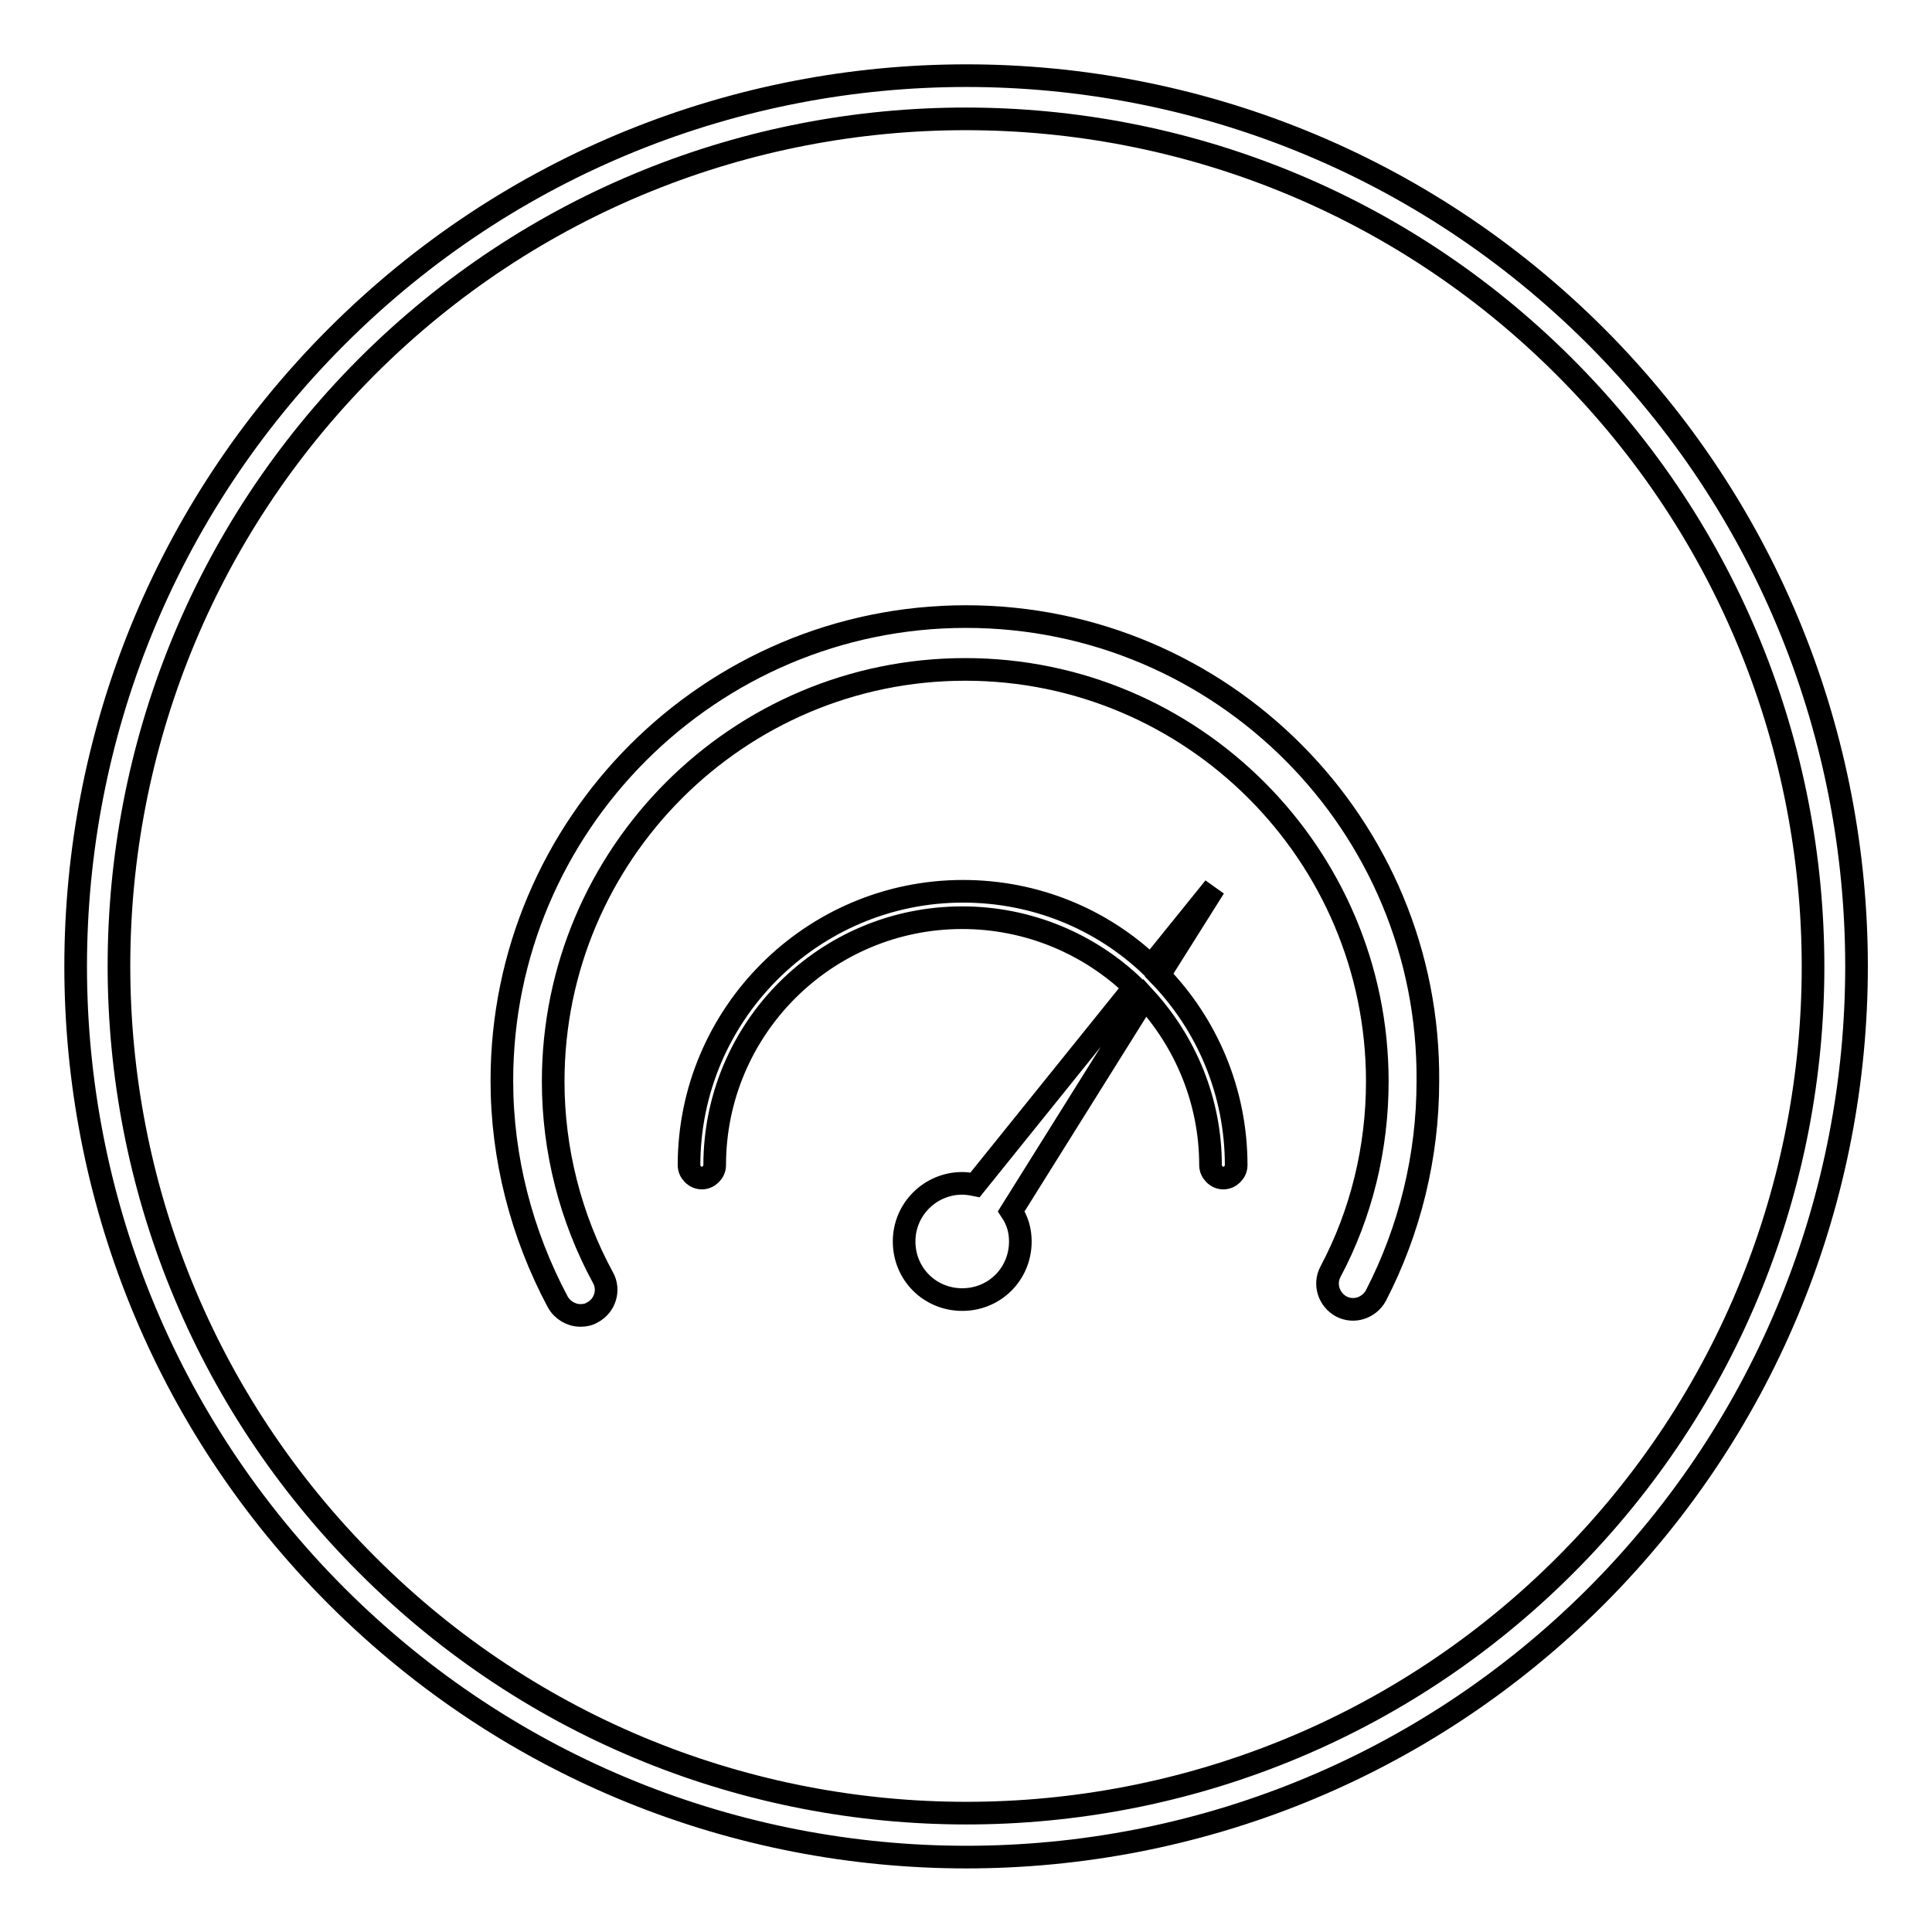<?xml version="1.0" encoding="utf-8"?>
<!-- Svg Vector Icons : http://www.onlinewebfonts.com/icon -->
<!DOCTYPE svg PUBLIC "-//W3C//DTD SVG 1.1//EN" "http://www.w3.org/Graphics/SVG/1.1/DTD/svg11.dtd">
<svg version="1.1" xmlns="http://www.w3.org/2000/svg" xmlns:xlink="http://www.w3.org/1999/xlink" x="0px" y="0px" viewBox="0 0 256 256" enable-background="new 0 0 256 256" xml:space="preserve">
<g><g><path stroke-width="3" fill-opacity="0" stroke="#000000"  d="M128,81.7c-33.9,0-61.5,27.6-61.5,61.5c0,10.2,2.6,20.3,7.4,29.3c0.6,1.1,1.8,1.8,3,1.8c0.6,0,1.1-0.1,1.6-0.4c1.7-0.9,2.3-3,1.4-4.6c-4.3-7.9-6.6-16.9-6.6-26c0-30.1,24.5-54.6,54.6-54.6c30.1,0,54.6,24.5,54.6,54.6c0,8.8-2.1,17.5-6.2,25.2c-0.9,1.7-0.2,3.7,1.4,4.6c1.7,0.9,3.7,0.2,4.6-1.4c4.5-8.7,6.9-18.5,6.9-28.4C189.5,109.3,161.9,81.7,128,81.7L128,81.7z M160.9,117.6l-8.4,10.4c-6.5-6.2-15.3-9.9-24.9-9.9c-20,0-36.3,16.3-36.3,36.3c0,0.9,0.8,1.7,1.7,1.7c0.9,0,1.7-0.8,1.7-1.7c0-18.1,14.7-32.8,32.8-32.8c8.8,0,16.9,3.5,22.8,9.2l-21.1,26.2c-0.5-0.1-1.1-0.2-1.7-0.2c-4.2,0-7.7,3.4-7.7,7.7s3.4,7.7,7.7,7.7s7.7-3.4,7.7-7.7c0-1.5-0.4-2.8-1.2-4l17.7-28.3c5.4,5.9,8.7,13.7,8.7,22.2c0,0.9,0.8,1.7,1.7,1.7c0.9,0,1.7-0.8,1.7-1.7c0-9.8-3.9-18.7-10.2-25.2L160.9,117.6L160.9,117.6z"/><path stroke-width="3" fill-opacity="0" stroke="#000000"  d="M211.5,44.6C165.4-1.5,90.7-1.5,44.6,44.6c-46.1,46.1-46.1,120.8,0,166.9c46.1,46.1,120.8,46.1,166.9,0C257.5,165.4,257.5,90.7,211.5,44.6z M207.4,207.4c-43.8,43.8-114.9,43.8-158.7,0C4.8,163.6,4.8,92.5,48.6,48.6c43.8-43.8,114.9-43.8,158.7,0C251.2,92.5,251.2,163.6,207.4,207.4z"/></g></g>
</svg>